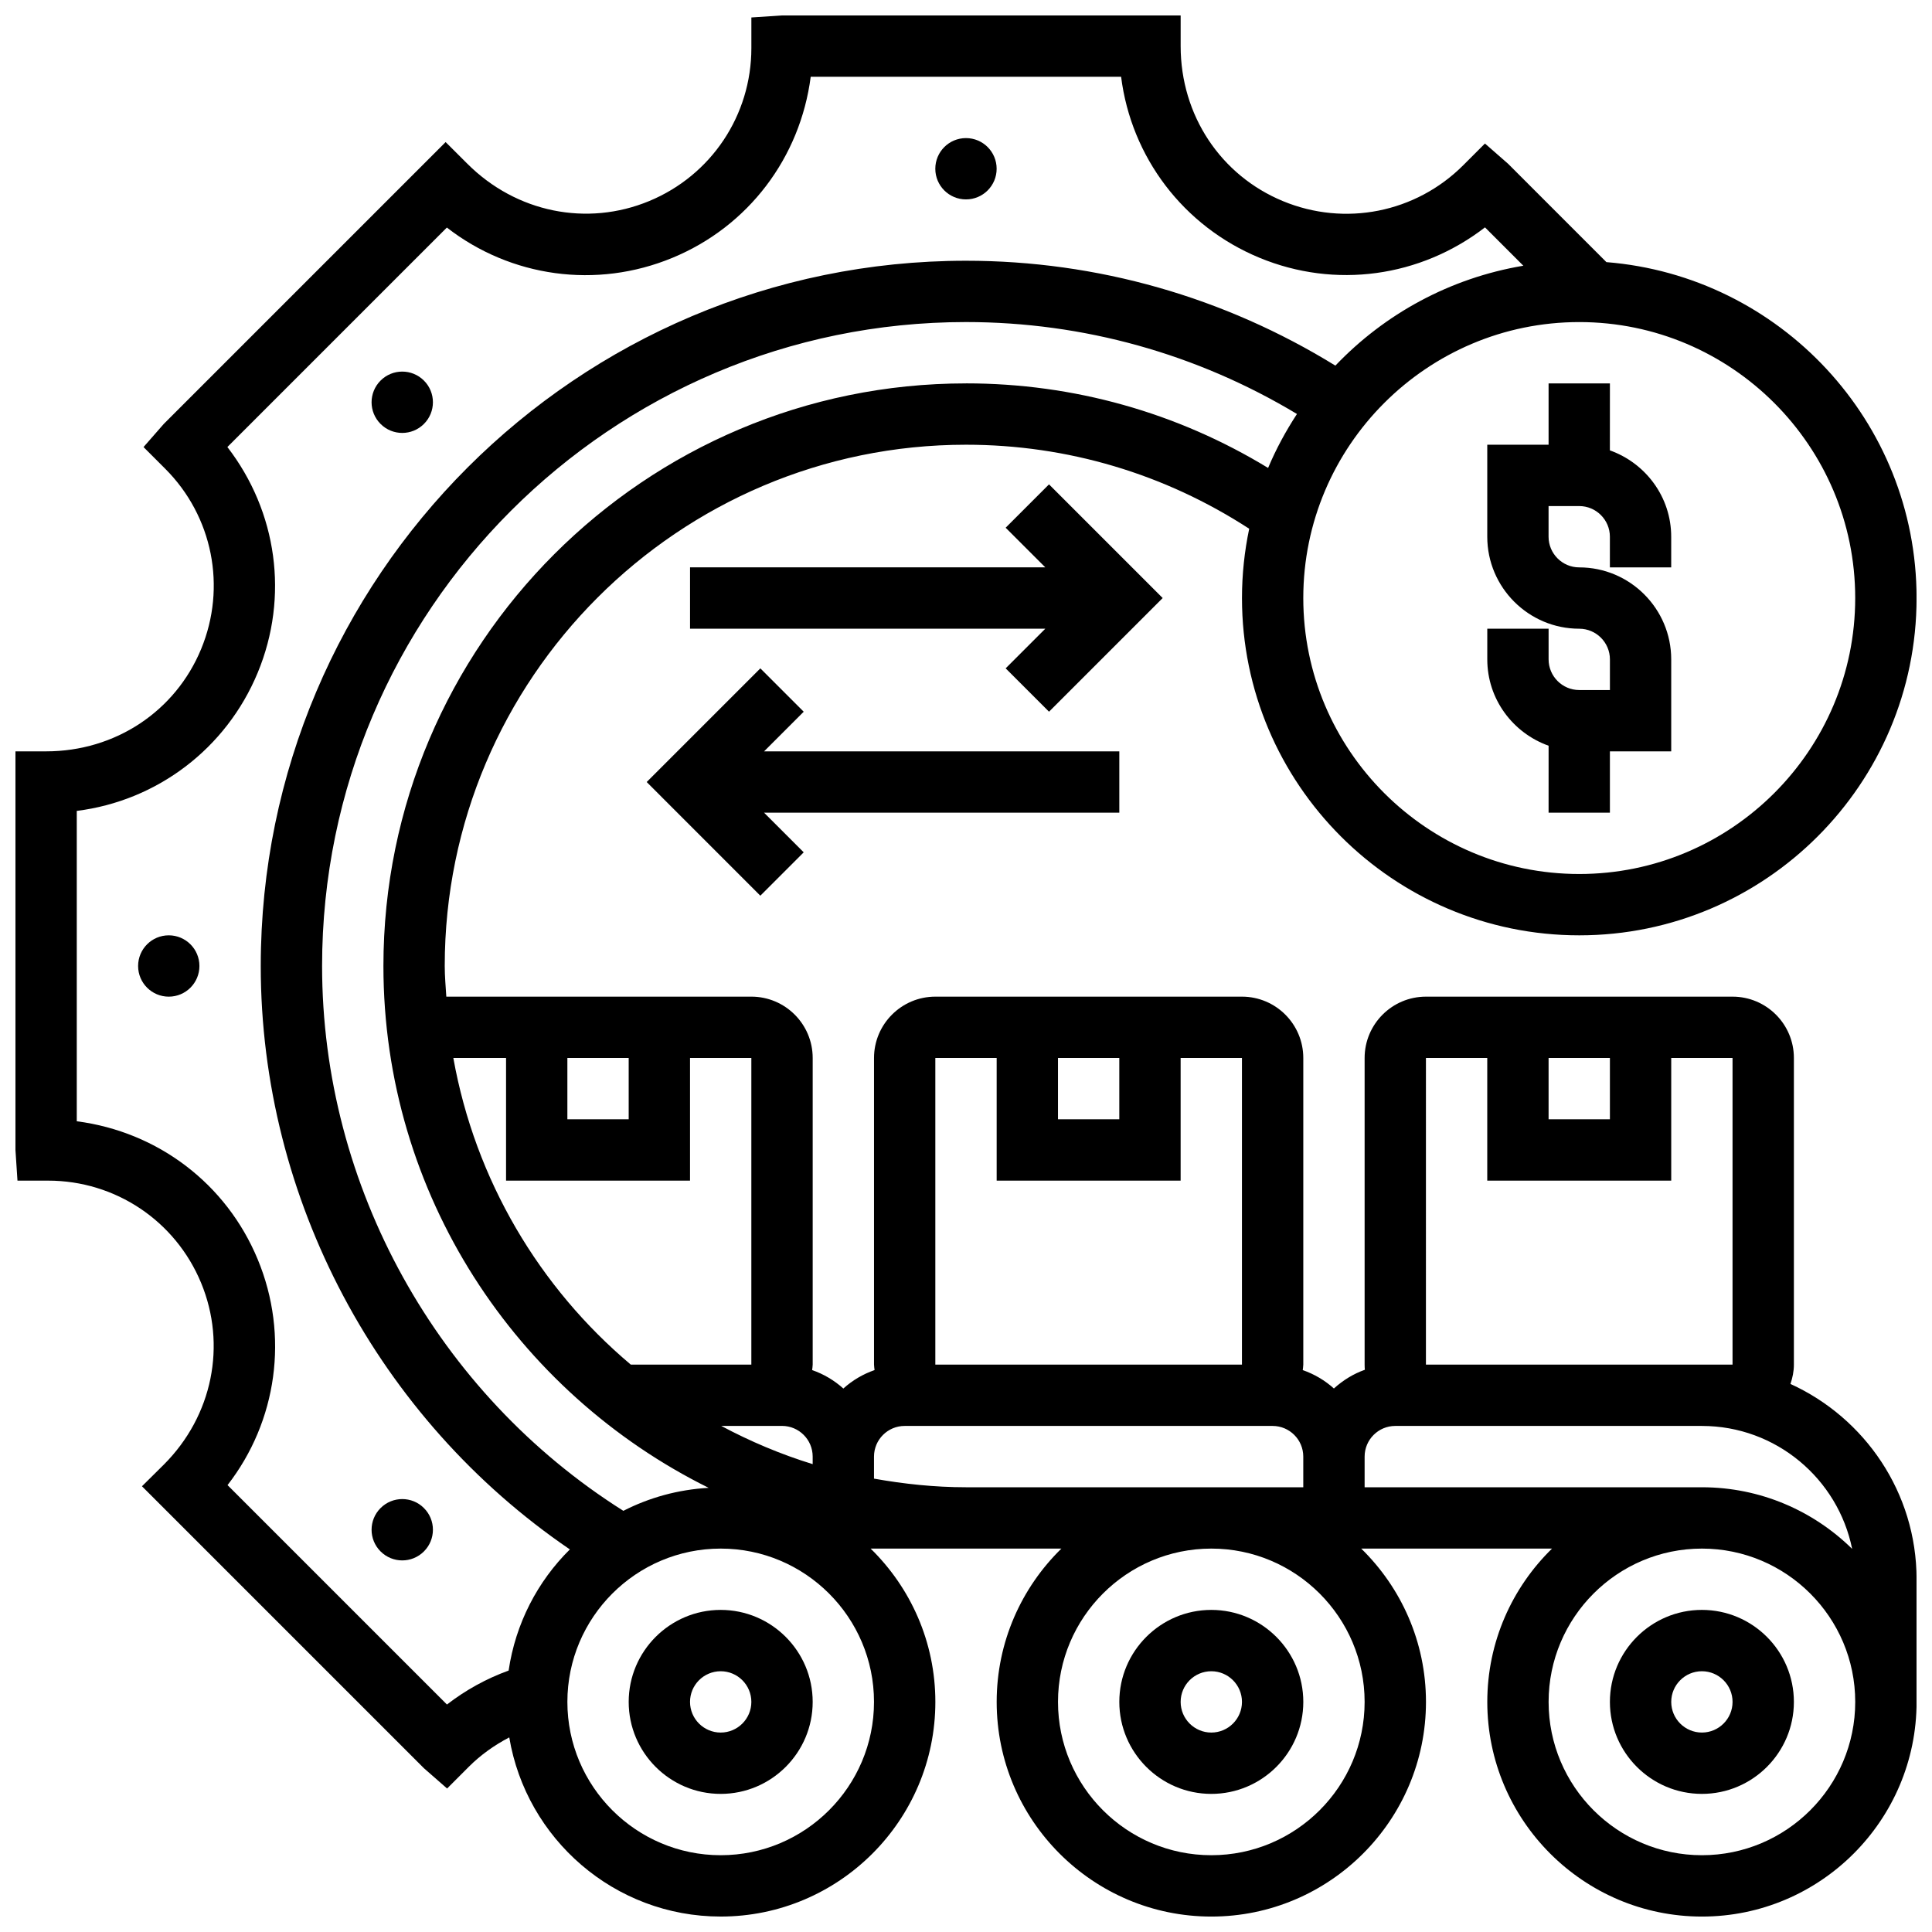 <?xml version="1.0" encoding="UTF-8"?>
<!-- Uploaded to: ICON Repo, www.svgrepo.com, Generator: ICON Repo Mixer Tools -->
<svg width="800px" height="800px" version="1.1" viewBox="144 144 512 512" xmlns="http://www.w3.org/2000/svg">
 <defs>
  <clipPath id="a">
   <path d="m148.09 148.09h503.81v503.81h-503.81z"/>
  </clipPath>
 </defs>
 <path d="m334.99 619.4c13.441 0 24.379-10.938 24.379-24.379 0-13.441-10.938-24.379-24.379-24.379-13.441 0-24.379 10.938-24.379 24.379 0 13.441 10.938 24.379 24.379 24.379zm0-32.504c4.477 0 8.125 3.641 8.125 8.125s-3.648 8.125-8.125 8.125c-4.477 0-8.125-3.641-8.125-8.125-0.004-4.484 3.644-8.125 8.125-8.125z"/>
 <path d="m465.01 619.4c13.441 0 24.379-10.938 24.379-24.379 0-13.441-10.938-24.379-24.379-24.379-13.441 0-24.379 10.938-24.379 24.379 0 13.441 10.938 24.379 24.379 24.379zm0-32.504c4.477 0 8.125 3.641 8.125 8.125s-3.648 8.125-8.125 8.125c-4.477 0-8.125-3.641-8.125-8.125-0.004-4.484 3.644-8.125 8.125-8.125z"/>
 <path d="m595.02 570.64c-13.441 0-24.379 10.938-24.379 24.379 0 13.441 10.938 24.379 24.379 24.379 13.441 0 24.379-10.938 24.379-24.379-0.004-13.441-10.941-24.379-24.379-24.379zm0 32.504c-4.477 0-8.125-3.641-8.125-8.125 0-4.484 3.648-8.125 8.125-8.125 4.477 0 8.125 3.641 8.125 8.125 0 4.484-3.648 8.125-8.125 8.125z"/>
 <path d="m554.39 245.61v16.25h-16.25v24.379c0 13.441 10.938 24.379 24.379 24.379 4.477 0 8.125 3.648 8.125 8.125v8.125h-8.125c-4.477 0-8.125-3.648-8.125-8.125v-8.125h-16.25v8.125c0 10.578 6.816 19.52 16.25 22.883l-0.004 17.746h16.25v-16.25h16.25v-24.379c0-13.441-10.938-24.379-24.379-24.379-4.477 0-8.125-3.648-8.125-8.125v-8.125h8.125c4.477 0 8.125 3.648 8.125 8.125v8.125h16.25v-8.125c0-10.578-6.816-19.52-16.25-22.883l0.008-17.746z"/>
 <g clip-path="url(#a)">
  <path d="m618.49 510.76c0.547-1.617 0.91-3.32 0.91-5.125v-81.262c0-8.965-7.289-16.25-16.25-16.25h-81.262c-8.965 0-16.25 7.289-16.25 16.25v81.258c0 0.465 0.016 0.918 0.059 1.375-3.07 1.082-5.828 2.812-8.199 4.957-2.383-2.144-5.168-3.793-8.258-4.875 0.039-0.488 0.145-0.957 0.145-1.453v-81.262c0-8.965-7.289-16.25-16.25-16.25h-81.262c-8.965 0-16.25 7.289-16.25 16.25v81.258c0 0.496 0.105 0.969 0.145 1.453-3.098 1.082-5.891 2.738-8.273 4.891-2.391-2.152-5.176-3.812-8.273-4.891 0.043-0.484 0.148-0.953 0.148-1.449v-81.262c0-8.965-7.289-16.25-16.25-16.25h-80.844c-0.164-2.707-0.418-5.379-0.418-8.125 0-76.172 61.969-138.14 138.14-138.14 26.891 0 52.688 7.734 75.051 22.266-1.242 5.93-1.914 12.062-1.914 18.363 0 49.285 40.102 89.387 89.387 89.387 49.285 0 89.387-40.102 89.387-89.387 0-46.863-36.266-85.34-82.195-89.02l-26.059-26.066-6.129-5.363-5.746 5.746c-12.578 12.586-31.344 16.324-47.789 9.516-16.473-6.812-27.109-22.723-27.109-41.082v-8.125h-105.64l-8.125 0.535v8.125c0 17.812-10.637 33.73-27.102 40.539-16.445 6.801-35.203 3.055-48.172-9.906l-5.75-5.734-74.695 74.695-5.363 6.129 5.746 5.746c12.586 12.586 16.316 31.344 9.516 47.789-6.809 16.469-22.719 27.105-41.078 27.105h-8.125v105.64l0.535 8.125h8.125c17.812 0 33.73 10.645 40.539 27.102 6.801 16.438 3.062 35.211-9.871 48.145l-5.801 5.746 74.727 74.727 6.137 5.371 5.746-5.754c3.152-3.16 6.801-5.738 10.727-7.793 4.5 26.898 27.879 47.48 56.035 47.48 31.367 0 56.883-25.523 56.883-56.883 0-15.91-6.582-30.293-17.152-40.629h50.551c-10.566 10.336-17.148 24.719-17.148 40.633 0 31.359 25.516 56.883 56.883 56.883 31.367 0 56.883-25.523 56.883-56.883 0-15.91-6.582-30.293-17.152-40.629h50.551c-10.566 10.332-17.148 24.715-17.148 40.629 0 31.359 25.516 56.883 56.883 56.883 31.367 0 56.883-25.523 56.883-56.883v-32.504c-0.004-22.988-13.742-42.793-33.418-51.758zm-64.098-86.387h16.25v16.25h-16.25zm-32.504 0h16.25v32.504h48.754v-32.504h16.25v81.258l-81.254 0.004zm-97.512 0h16.25v16.25h-16.25zm-16.25 0v32.504h48.754v-32.504h16.25v81.258l-81.258 0.004v-81.262zm-48.758 107.64c-8.461-2.609-16.562-6.031-24.238-10.133h16.113c4.477 0 8.125 3.641 8.125 8.125zm-65.008-107.64h16.25v16.25h-16.25zm-16.25 0v32.504h48.754v-32.504h16.25v81.258h-31.953c-24.191-20.371-41.223-48.879-47.023-81.258zm121.89-178.77c-85.137 0-154.39 69.258-154.39 154.39 0 60.629 35.219 113.05 86.191 138.3-8.102 0.453-15.75 2.586-22.605 6.094-49.324-31.117-79.84-85.973-79.84-144.4 0-94.098 76.547-170.64 170.64-170.64 31.141 0 61.262 8.461 87.711 24.363-2.949 4.512-5.535 9.273-7.648 14.301-24.09-14.672-51.547-22.414-80.059-22.414zm235.65 56.883c0 40.32-32.812 73.133-73.133 73.133-40.32 0-73.133-32.812-73.133-73.133 0-40.32 32.812-73.133 73.133-73.133 40.32-0.004 73.133 32.809 73.133 73.133zm-373.2 293.23-58.148-58.148c13.133-16.918 16.359-39.629 8.012-59.789-8.305-20.082-26.48-33.844-47.969-36.633v-82.25c21.266-2.672 39.613-16.473 47.969-36.672 8.297-20.055 5.16-42.613-8.055-59.758l58.164-58.164c16.91 13.141 39.629 16.375 59.801 8.012 20.082-8.309 33.832-26.484 36.625-47.973h82.258c2.672 21.266 16.473 39.613 36.672 47.969 20.055 8.297 42.613 5.16 59.758-8.055l10.164 10.164c-19.445 3.266-36.762 12.781-49.812 26.473-29.41-18.125-63.059-27.793-97.887-27.793-103.05 0-186.9 83.844-186.9 186.9 0 61.797 31.121 120 81.918 154.61-8.566 8.469-14.398 19.641-16.227 32.105-5.836 2.117-11.32 5.117-16.344 9zm113.17-0.695c0 22.402-18.227 40.629-40.629 40.629-22.402 0-40.629-18.227-40.629-40.629 0-22.402 18.227-40.629 40.629-40.629 22.402-0.004 40.629 18.223 40.629 40.629zm24.379-56.883c-8.328 0-16.445-0.871-24.379-2.285v-5.84c0-4.484 3.648-8.125 8.125-8.125h97.512c4.477 0 8.125 3.641 8.125 8.125v8.125zm105.64 56.883c0 22.402-18.227 40.629-40.629 40.629-22.402 0-40.629-18.227-40.629-40.629 0-22.402 18.227-40.629 40.629-40.629 22.402-0.004 40.629 18.223 40.629 40.629zm0-56.883v-8.125c0-4.484 3.648-8.125 8.125-8.125h81.258c19.648 0 36.07 14.027 39.816 32.578-10.27-10.09-24.316-16.328-39.812-16.328zm89.387 97.512c-22.402 0-40.629-18.227-40.629-40.629 0-22.402 18.227-40.629 40.629-40.629 22.402 0 40.629 18.227 40.629 40.629 0 22.402-18.227 40.629-40.629 40.629z"/>
 </g>
 <path d="m422 272.36-11.492 11.492 10.508 10.504h-94.148v16.254h94.148l-10.508 10.508 11.492 11.488 30.121-30.121z"/>
 <path d="m440.63 343.12h-94.148l10.508-10.508-11.492-11.488-30.121 30.121 30.121 30.125 11.492-11.492-10.508-10.508h94.148z"/>
 <path d="m408.12 188.72c0 4.488-3.637 8.125-8.125 8.125s-8.129-3.637-8.129-8.125c0-4.488 3.641-8.125 8.129-8.125s8.125 3.637 8.125 8.125"/>
 <path d="m250.6 258.73c2.082 0 4.16-0.797 5.746-2.383 3.176-3.176 3.176-8.32 0-11.488-1.586-1.586-3.664-2.383-5.746-2.383-2.082 0-4.16 0.797-5.746 2.383-3.176 3.176-3.176 8.32 0 11.488 1.586 1.594 3.668 2.383 5.746 2.383z"/>
 <path d="m196.85 400c0 4.488-3.637 8.125-8.125 8.125-4.488 0-8.125-3.637-8.125-8.125s3.637-8.129 8.125-8.129c4.488 0 8.125 3.641 8.125 8.129"/>
 <path d="m250.6 541.27c-2.082 0-4.16 0.797-5.746 2.383-3.176 3.176-3.176 8.32 0 11.488 1.586 1.586 3.664 2.383 5.746 2.383 2.082 0 4.16-0.797 5.746-2.383 3.176-3.176 3.176-8.32 0-11.488-1.586-1.598-3.664-2.383-5.746-2.383z"/>
</svg>
